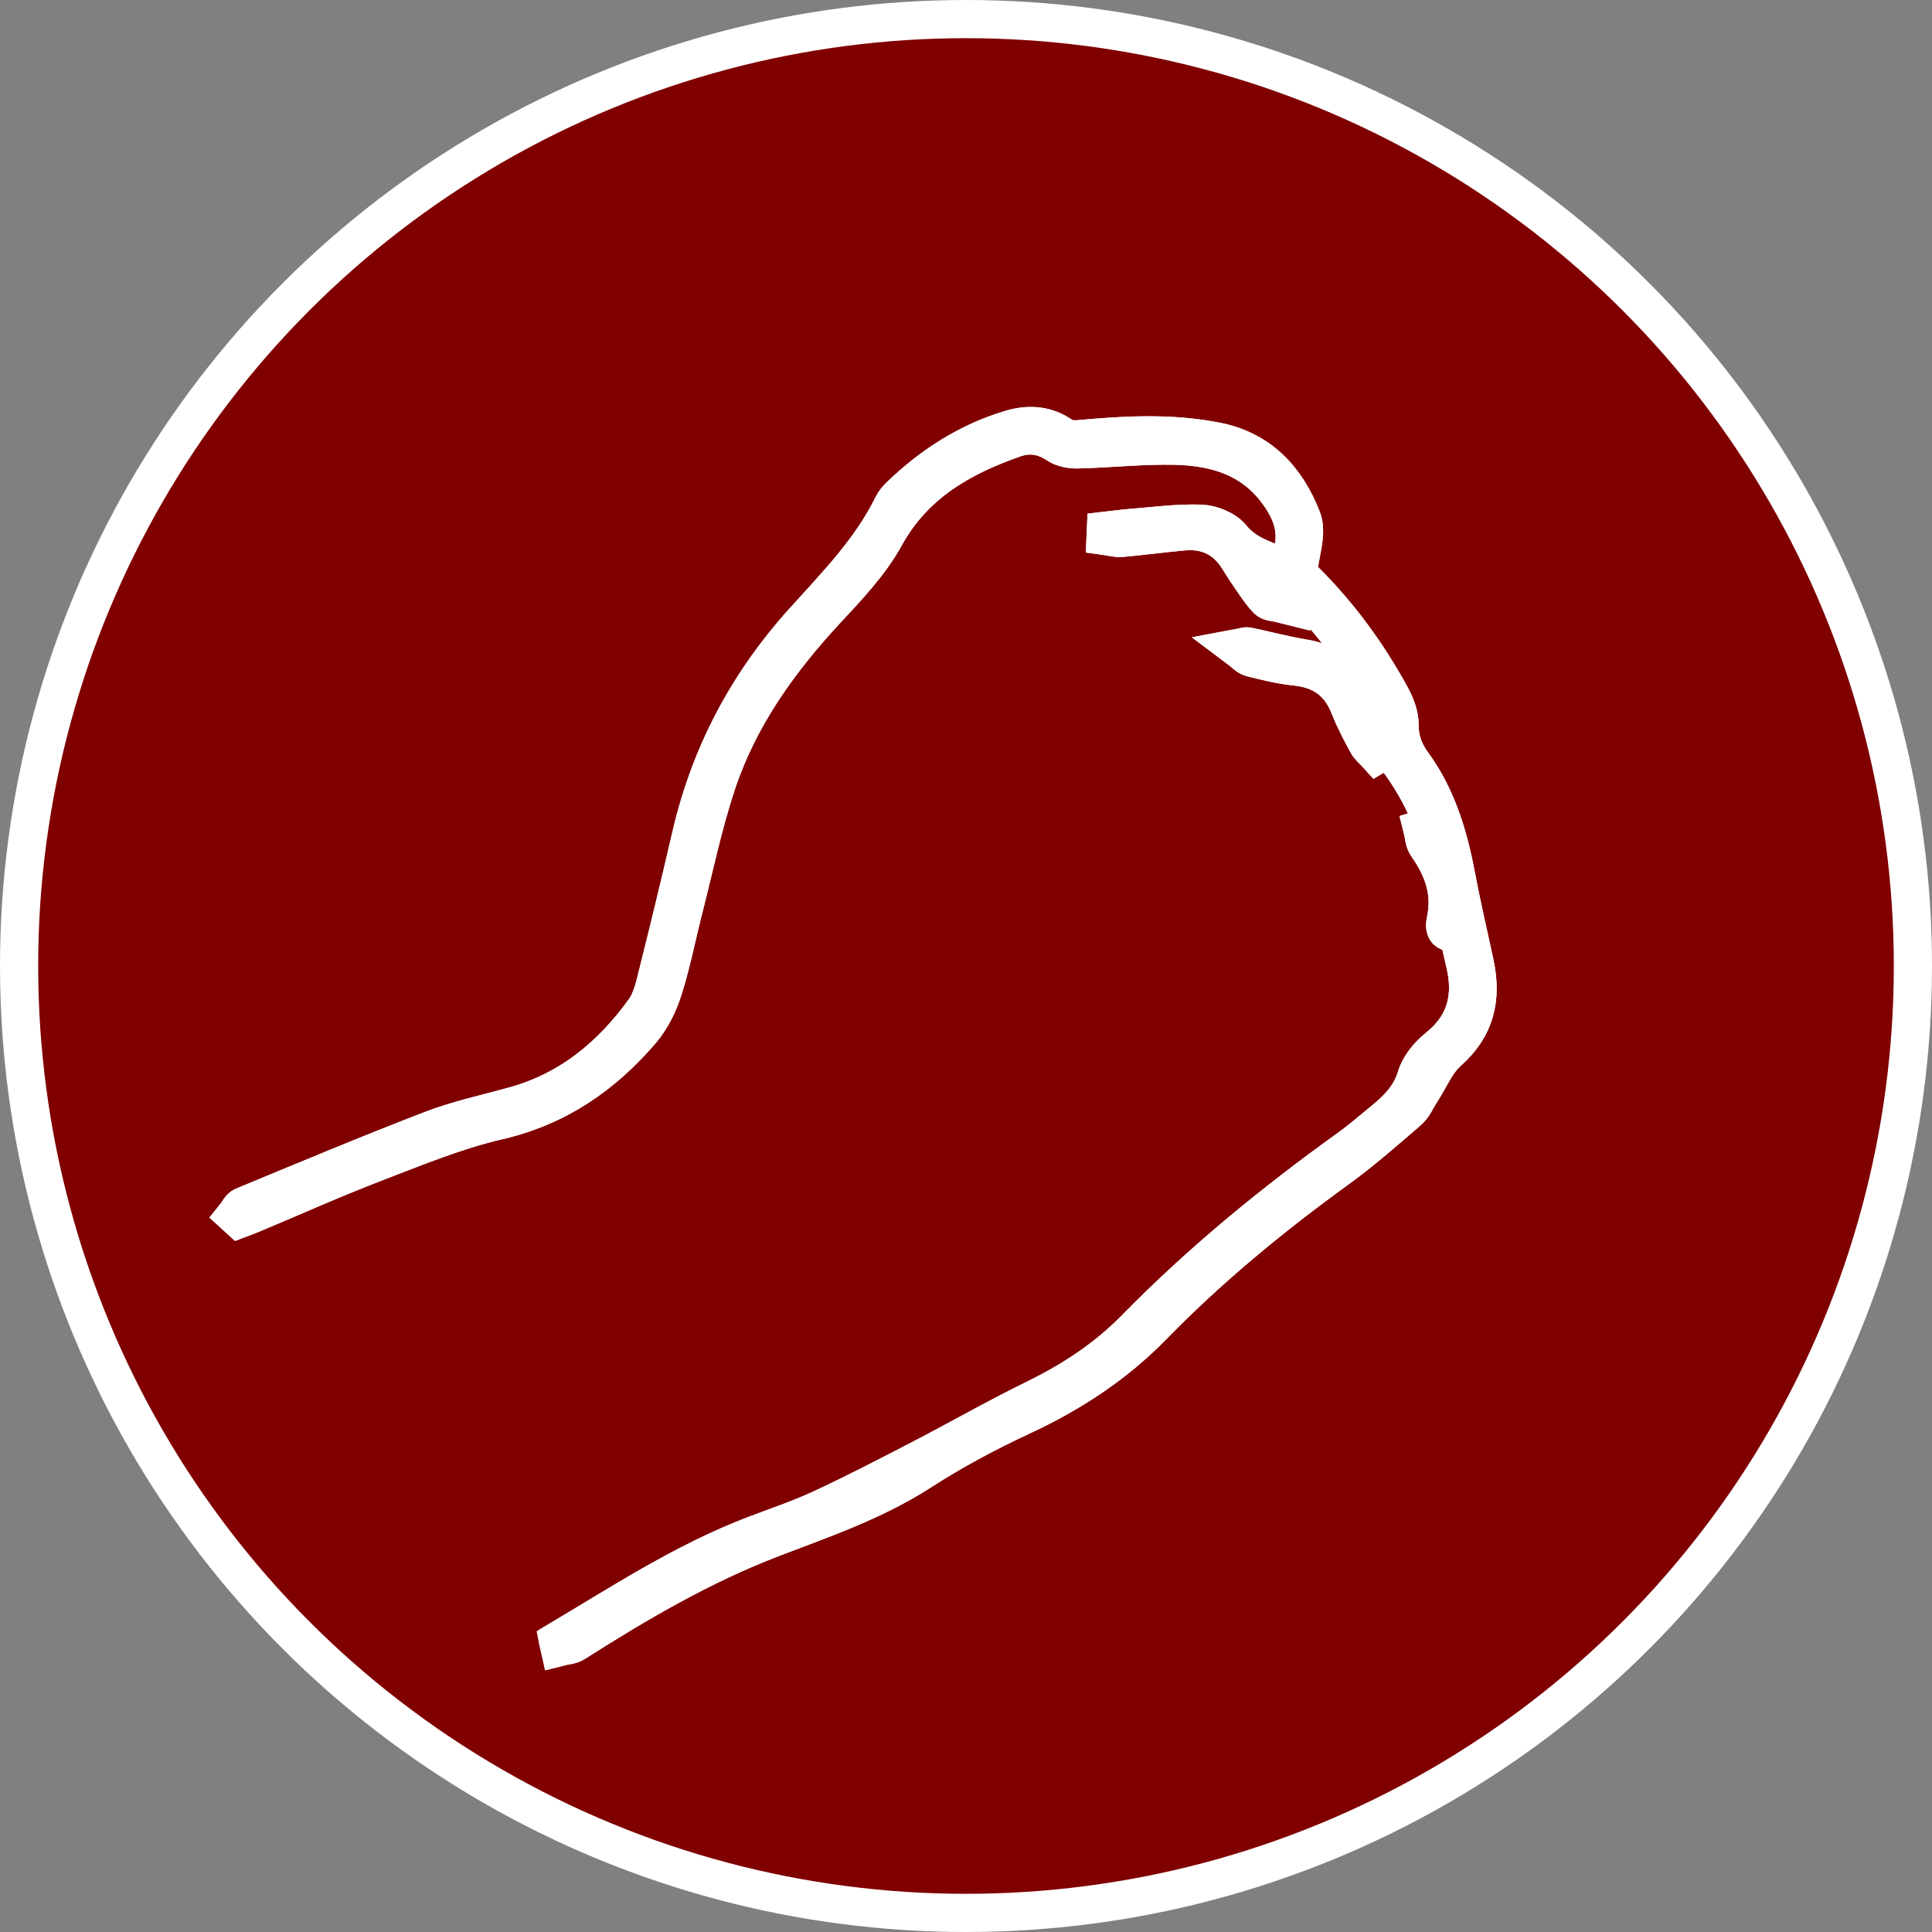 <?xml version="1.0" encoding="UTF-8" standalone="no"?>
<!-- Created with Inkscape (http://www.inkscape.org/) -->

<svg
   xmlns:dc="http://purl.org/dc/elements/1.1/"
   xmlns:cc="http://creativecommons.org/ns#"
   xmlns:rdf="http://www.w3.org/1999/02/22-rdf-syntax-ns#"
   xmlns:svg="http://www.w3.org/2000/svg"
   xmlns="http://www.w3.org/2000/svg"
   xmlns:sodipodi="http://sodipodi.sourceforge.net/DTD/sodipodi-0.dtd"
   xmlns:inkscape="http://www.inkscape.org/namespaces/inkscape"
   width="35.701mm"
   height="35.701mm"
   viewBox="0 0 126.5 126.5"
   id="svg3438"
   version="1.1"
   inkscape:version="0.91 r13725"
   sodipodi:docname="rock-hand.svg">
  <rect x="0" y="0" width="126.5" height="126.5" fill="#808080" stroke="none"/>
  <defs
     id="defs3440" />
  <sodipodi:namedview
     id="base"
     pagecolor="#ffffff"
     bordercolor="#666666"
     borderopacity="1.0"
     inkscape:pageopacity="0.0"
     inkscape:pageshadow="2"
     inkscape:zoom="0.35"
     inkscape:cx="147.21429"
     inkscape:cy="60.785706"
     inkscape:document-units="px"
     inkscape:current-layer="layer1"
     showgrid="false"
     fit-margin-top="0"
     fit-margin-left="0"
     fit-margin-right="0"
     fit-margin-bottom="0"
     inkscape:window-width="1280"
     inkscape:window-height="1376"
     inkscape:window-x="0"
     inkscape:window-y="27"
     inkscape:window-maximized="0" />
  <g
     inkscape:label="Layer 1"
     inkscape:groupmode="layer"
     id="layer1"
     transform="translate(-227.786,-466.648)">
    <g
       transform="translate(-15.964,134.898)"
       style="fill:none;stroke:#ffffff;stroke-width:2.5"
       id="g20">
      <circle
         style="fill:#800000"
         id="circle22"
         r="62"
         cy="395"
         cx="307" />
      <path
         inkscape:connector-curvature="0"
         id="path24"
         d="m 280.285,439.183 c 0.03,0.134 0.06,0.269 0.09,0.403 0.339,-0.088 0.728,-0.097 1.009,-0.275 4.139,-2.636 8.358,-5.103 12.967,-6.862 3.311,-1.265 6.666,-2.418 9.691,-4.369 2.101,-1.355 4.33,-2.547 6.599,-3.601 3.21,-1.491 6.107,-3.383 8.576,-5.913 3.716,-3.808 7.806,-7.168 12.109,-10.287 1.609,-1.166 3.107,-2.489 4.617,-3.787 0.353,-0.302 0.546,-0.789 0.81,-1.193 0.592,-0.909 1.021,-2.001 1.805,-2.692 1.81,-1.599 2.23,-3.497 1.759,-5.729 -0.393,-1.855 -0.835,-3.702 -1.184,-5.565 -0.505,-2.705 -1.249,-5.311 -2.896,-7.567 -0.561,-0.769 -0.855,-1.555 -0.85,-2.537 0.005,-0.634 -0.273,-1.322 -0.589,-1.897 -1.51,-2.754 -3.35,-5.279 -5.578,-7.497 -0.438,-0.437 -0.472,-0.779 -0.372,-1.347 0.16,-0.912 0.456,-1.976 0.148,-2.761 -1.003,-2.561 -2.718,-4.478 -5.606,-5.05 -2.987,-0.591 -5.975,-0.425 -8.973,-0.149 -0.368,0.034 -0.838,0.008 -1.116,-0.192 -1.081,-0.776 -2.255,-0.806 -3.428,-0.449 -2.746,0.834 -5.104,2.35 -7.167,4.332 -0.196,0.189 -0.391,0.407 -0.509,0.648 -1.438,2.941 -3.719,5.24 -5.866,7.627 -3.646,4.051 -6.103,8.694 -7.333,14.001 -0.691,2.982 -1.408,5.958 -2.154,8.927 -0.215,0.854 -0.397,1.795 -0.893,2.483 -2.141,2.98 -4.857,5.244 -8.476,6.258 -1.824,0.512 -3.696,0.905 -5.458,1.582 -4.142,1.591 -8.233,3.313 -12.335,5.007 -0.217,0.09 -0.342,0.403 -0.51,0.612 0.08,0.073 0.159,0.146 0.238,0.218 0.279,-0.107 0.562,-0.207 0.837,-0.322 2.683,-1.124 5.338,-2.316 8.051,-3.358 2.652,-1.018 5.307,-2.12 8.06,-2.756 3.875,-0.895 6.882,-2.975 9.384,-5.901 0.652,-0.764 1.134,-1.753 1.438,-2.719 0.552,-1.747 0.899,-3.559 1.354,-5.338 0.697,-2.726 1.267,-5.495 2.156,-8.157 1.451,-4.34 4.064,-7.991 7.166,-11.332 1.393,-1.499 2.856,-3.03 3.829,-4.8 1.907,-3.47 4.975,-5.204 8.482,-6.432 0.954,-0.334 1.909,-0.21 2.807,0.396 0.365,0.247 0.904,0.345 1.359,0.332 2.111,-0.056 4.223,-0.287 6.329,-0.242 2.938,0.063 5.502,0.921 7.166,3.679 0.902,1.496 0.879,2.852 0.176,4.362 -1.303,-0.526 -2.649,-0.834 -3.62,-2.029 -0.421,-0.52 -1.319,-0.879 -2.016,-0.903 -1.488,-0.052 -2.985,0.154 -4.478,0.27 -0.58,0.045 -1.156,0.129 -1.734,0.194 -0.005,0.112 -0.009,0.224 -0.014,0.336 0.348,0.047 0.7,0.157 1.041,0.128 1.342,-0.119 2.678,-0.301 4.02,-0.424 1.575,-0.144 2.81,0.438 3.65,1.809 0.337,0.548 0.694,1.083 1.062,1.61 0.262,0.376 0.526,0.761 0.853,1.076 0.15,0.145 0.453,0.13 0.687,0.188 -0.082,-0.197 -0.132,-0.416 -0.251,-0.588 -0.361,-0.522 -0.749,-1.027 -1.127,-1.539 0.068,-0.076 0.137,-0.153 0.205,-0.229 0.824,0.441 1.804,0.724 2.443,1.353 2.285,2.243 4.165,4.82 5.652,7.662 0.262,0.5 0.313,1.109 0.462,1.668 -0.126,0.069 -0.252,0.14 -0.377,0.209 -0.684,-0.821 -1.517,-1.562 -2.016,-2.481 -0.755,-1.393 -1.797,-2.171 -3.341,-2.423 -1.232,-0.202 -2.444,-0.527 -3.668,-0.786 -0.103,-0.022 -0.222,0.035 -0.623,0.11 0.413,0.309 0.617,0.567 0.869,0.629 0.949,0.232 1.906,0.479 2.875,0.575 1.731,0.171 2.9,0.988 3.542,2.618 0.324,0.823 0.741,1.613 1.161,2.395 0.152,0.283 0.434,0.497 0.655,0.743 0.085,-0.052 0.17,-0.104 0.254,-0.154 -0.146,-0.375 -0.291,-0.749 -0.46,-1.181 1.78,1.413 3.998,5.225 4.074,7.05 -0.226,-0.365 -0.398,-0.645 -0.572,-0.925 -0.107,0.033 -0.215,0.066 -0.323,0.099 0.092,0.36 0.091,0.786 0.291,1.07 1.052,1.488 1.628,3.064 1.229,4.916 -0.119,0.549 0.019,0.991 0.773,0.6 0.173,0.778 0.314,1.468 0.48,2.15 0.54,2.224 0.09,4.092 -1.774,5.586 -0.598,0.479 -1.182,1.177 -1.396,1.888 -0.373,1.235 -1.149,2.062 -2.081,2.824 -0.783,0.641 -1.548,1.307 -2.368,1.896 -4.964,3.565 -9.674,7.424 -13.959,11.797 -1.877,1.916 -4.098,3.379 -6.521,4.565 -2.525,1.235 -4.971,2.635 -7.468,3.93 -2.169,1.124 -4.338,2.251 -6.552,3.28 -1.44,0.67 -2.958,1.173 -4.444,1.743 -4.567,1.751 -8.638,4.422 -12.814,6.904 z" />
      <path
         inkscape:connector-curvature="0"
         id="path26"
         d="m 280.285,439.183 c 4.176,-2.481 8.247,-5.152 12.819,-6.908 1.486,-0.57 3.004,-1.073 4.444,-1.743 2.214,-1.029 4.383,-2.156 6.552,-3.28 2.497,-1.295 4.942,-2.694 7.468,-3.93 2.423,-1.187 4.644,-2.649 6.521,-4.565 4.285,-4.373 8.995,-8.231 13.959,-11.797 0.82,-0.59 1.585,-1.256 2.368,-1.896 0.932,-0.762 1.708,-1.589 2.081,-2.824 0.215,-0.711 0.799,-1.409 1.396,-1.888 1.864,-1.494 2.314,-3.362 1.774,-5.586 -0.166,-0.683 -0.308,-1.372 -0.48,-2.15 -0.755,0.392 -0.893,-0.051 -0.773,-0.6 0.398,-1.852 -0.178,-3.428 -1.229,-4.916 -0.2,-0.284 -0.199,-0.71 -0.291,-1.07 0.108,-0.032 0.216,-0.065 0.323,-0.099 0.174,0.28 0.347,0.56 0.572,0.925 -0.076,-1.825 -2.294,-5.637 -4.074,-7.05 0.169,0.432 0.314,0.806 0.46,1.181 -0.084,0.051 -0.169,0.103 -0.254,0.154 -0.222,-0.246 -0.503,-0.46 -0.655,-0.743 -0.42,-0.781 -0.837,-1.571 -1.161,-2.395 -0.642,-1.63 -1.811,-2.447 -3.542,-2.618 -0.969,-0.096 -1.926,-0.343 -2.875,-0.575 -0.252,-0.062 -0.456,-0.32 -0.869,-0.629 0.401,-0.075 0.521,-0.133 0.623,-0.11 1.224,0.259 2.436,0.584 3.668,0.786 1.544,0.252 2.586,1.03 3.341,2.423 0.499,0.92 1.332,1.66 2.016,2.481 0.125,-0.069 0.251,-0.14 0.377,-0.209 -0.148,-0.559 -0.2,-1.168 -0.462,-1.668 -1.487,-2.842 -3.367,-5.419 -5.652,-7.662 -0.64,-0.629 -1.619,-0.911 -2.443,-1.353 -0.068,0.076 -0.137,0.153 -0.205,0.229 0.378,0.512 0.766,1.017 1.127,1.539 0.119,0.172 0.169,0.391 0.251,0.588 -0.233,-0.059 -0.536,-0.044 -0.687,-0.188 -0.326,-0.315 -0.591,-0.7 -0.853,-1.076 -0.368,-0.527 -0.726,-1.062 -1.062,-1.61 -0.841,-1.371 -2.075,-1.952 -3.65,-1.809 -1.342,0.123 -2.678,0.305 -4.02,0.424 -0.341,0.029 -0.693,-0.081 -1.041,-0.128 0.005,-0.112 0.009,-0.224 0.014,-0.336 0.578,-0.065 1.154,-0.149 1.734,-0.194 1.492,-0.115 2.989,-0.321 4.478,-0.27 0.696,0.024 1.595,0.384 2.016,0.903 0.971,1.195 2.317,1.503 3.62,2.029 0.703,-1.511 0.727,-2.866 -0.176,-4.362 -1.664,-2.758 -4.228,-3.615 -7.166,-3.679 -2.106,-0.045 -4.218,0.187 -6.329,0.242 -0.455,0.013 -0.994,-0.085 -1.359,-0.332 -0.897,-0.605 -1.853,-0.729 -2.807,-0.396 -3.508,1.228 -6.575,2.962 -8.482,6.432 -0.973,1.77 -2.437,3.301 -3.829,4.8 -3.102,3.341 -5.715,6.992 -7.166,11.332 -0.89,2.662 -1.459,5.432 -2.156,8.157 -0.455,1.779 -0.803,3.591 -1.354,5.338 -0.305,0.966 -0.786,1.955 -1.438,2.719 -2.502,2.927 -5.509,5.007 -9.384,5.901 -2.753,0.636 -5.407,1.738 -8.06,2.756 -2.713,1.042 -5.368,2.234 -8.051,3.358 -0.275,0.115 -0.558,0.215 -0.837,0.322 -0.079,-0.072 -0.158,-0.145 -0.238,-0.218 0.168,-0.209 0.293,-0.522 0.51,-0.612 4.102,-1.693 8.193,-3.416 12.335,-5.007 1.762,-0.677 3.634,-1.07 5.458,-1.582 3.618,-1.014 6.335,-3.277 8.476,-6.258 0.495,-0.688 0.678,-1.63 0.893,-2.483 0.746,-2.969 1.463,-5.944 2.154,-8.927 1.23,-5.307 3.688,-9.95 7.333,-14.001 2.147,-2.387 4.429,-4.686 5.866,-7.627 0.118,-0.241 0.312,-0.459 0.509,-0.648 2.062,-1.982 4.421,-3.498 7.167,-4.332 1.173,-0.356 2.347,-0.327 3.428,0.449 0.278,0.2 0.748,0.227 1.116,0.192 2.998,-0.275 5.985,-0.441 8.973,0.149 2.889,0.572 4.604,2.489 5.606,5.05 0.308,0.785 0.012,1.849 -0.148,2.761 -0.1,0.567 -0.066,0.91 0.372,1.347 2.229,2.218 4.068,4.743 5.578,7.497 0.315,0.575 0.594,1.264 0.589,1.897 -0.006,0.982 0.289,1.769 0.85,2.537 1.646,2.257 2.391,4.862 2.896,7.567 0.349,1.863 0.791,3.71 1.184,5.565 0.472,2.232 0.051,4.131 -1.759,5.729 -0.783,0.691 -1.213,1.783 -1.805,2.692 -0.264,0.404 -0.457,0.892 -0.81,1.193 -1.51,1.298 -3.008,2.621 -4.617,3.787 -4.304,3.119 -8.394,6.479 -12.109,10.287 -2.469,2.53 -5.366,4.422 -8.576,5.913 -2.269,1.054 -4.498,2.245 -6.599,3.601 -3.025,1.951 -6.381,3.104 -9.691,4.369 -4.608,1.76 -8.828,4.227 -12.967,6.862 -0.281,0.179 -0.67,0.188 -1.009,0.275 -0.035,-0.131 -0.065,-0.266 -0.095,-0.399 z" />
    </g>
  </g>
</svg>
